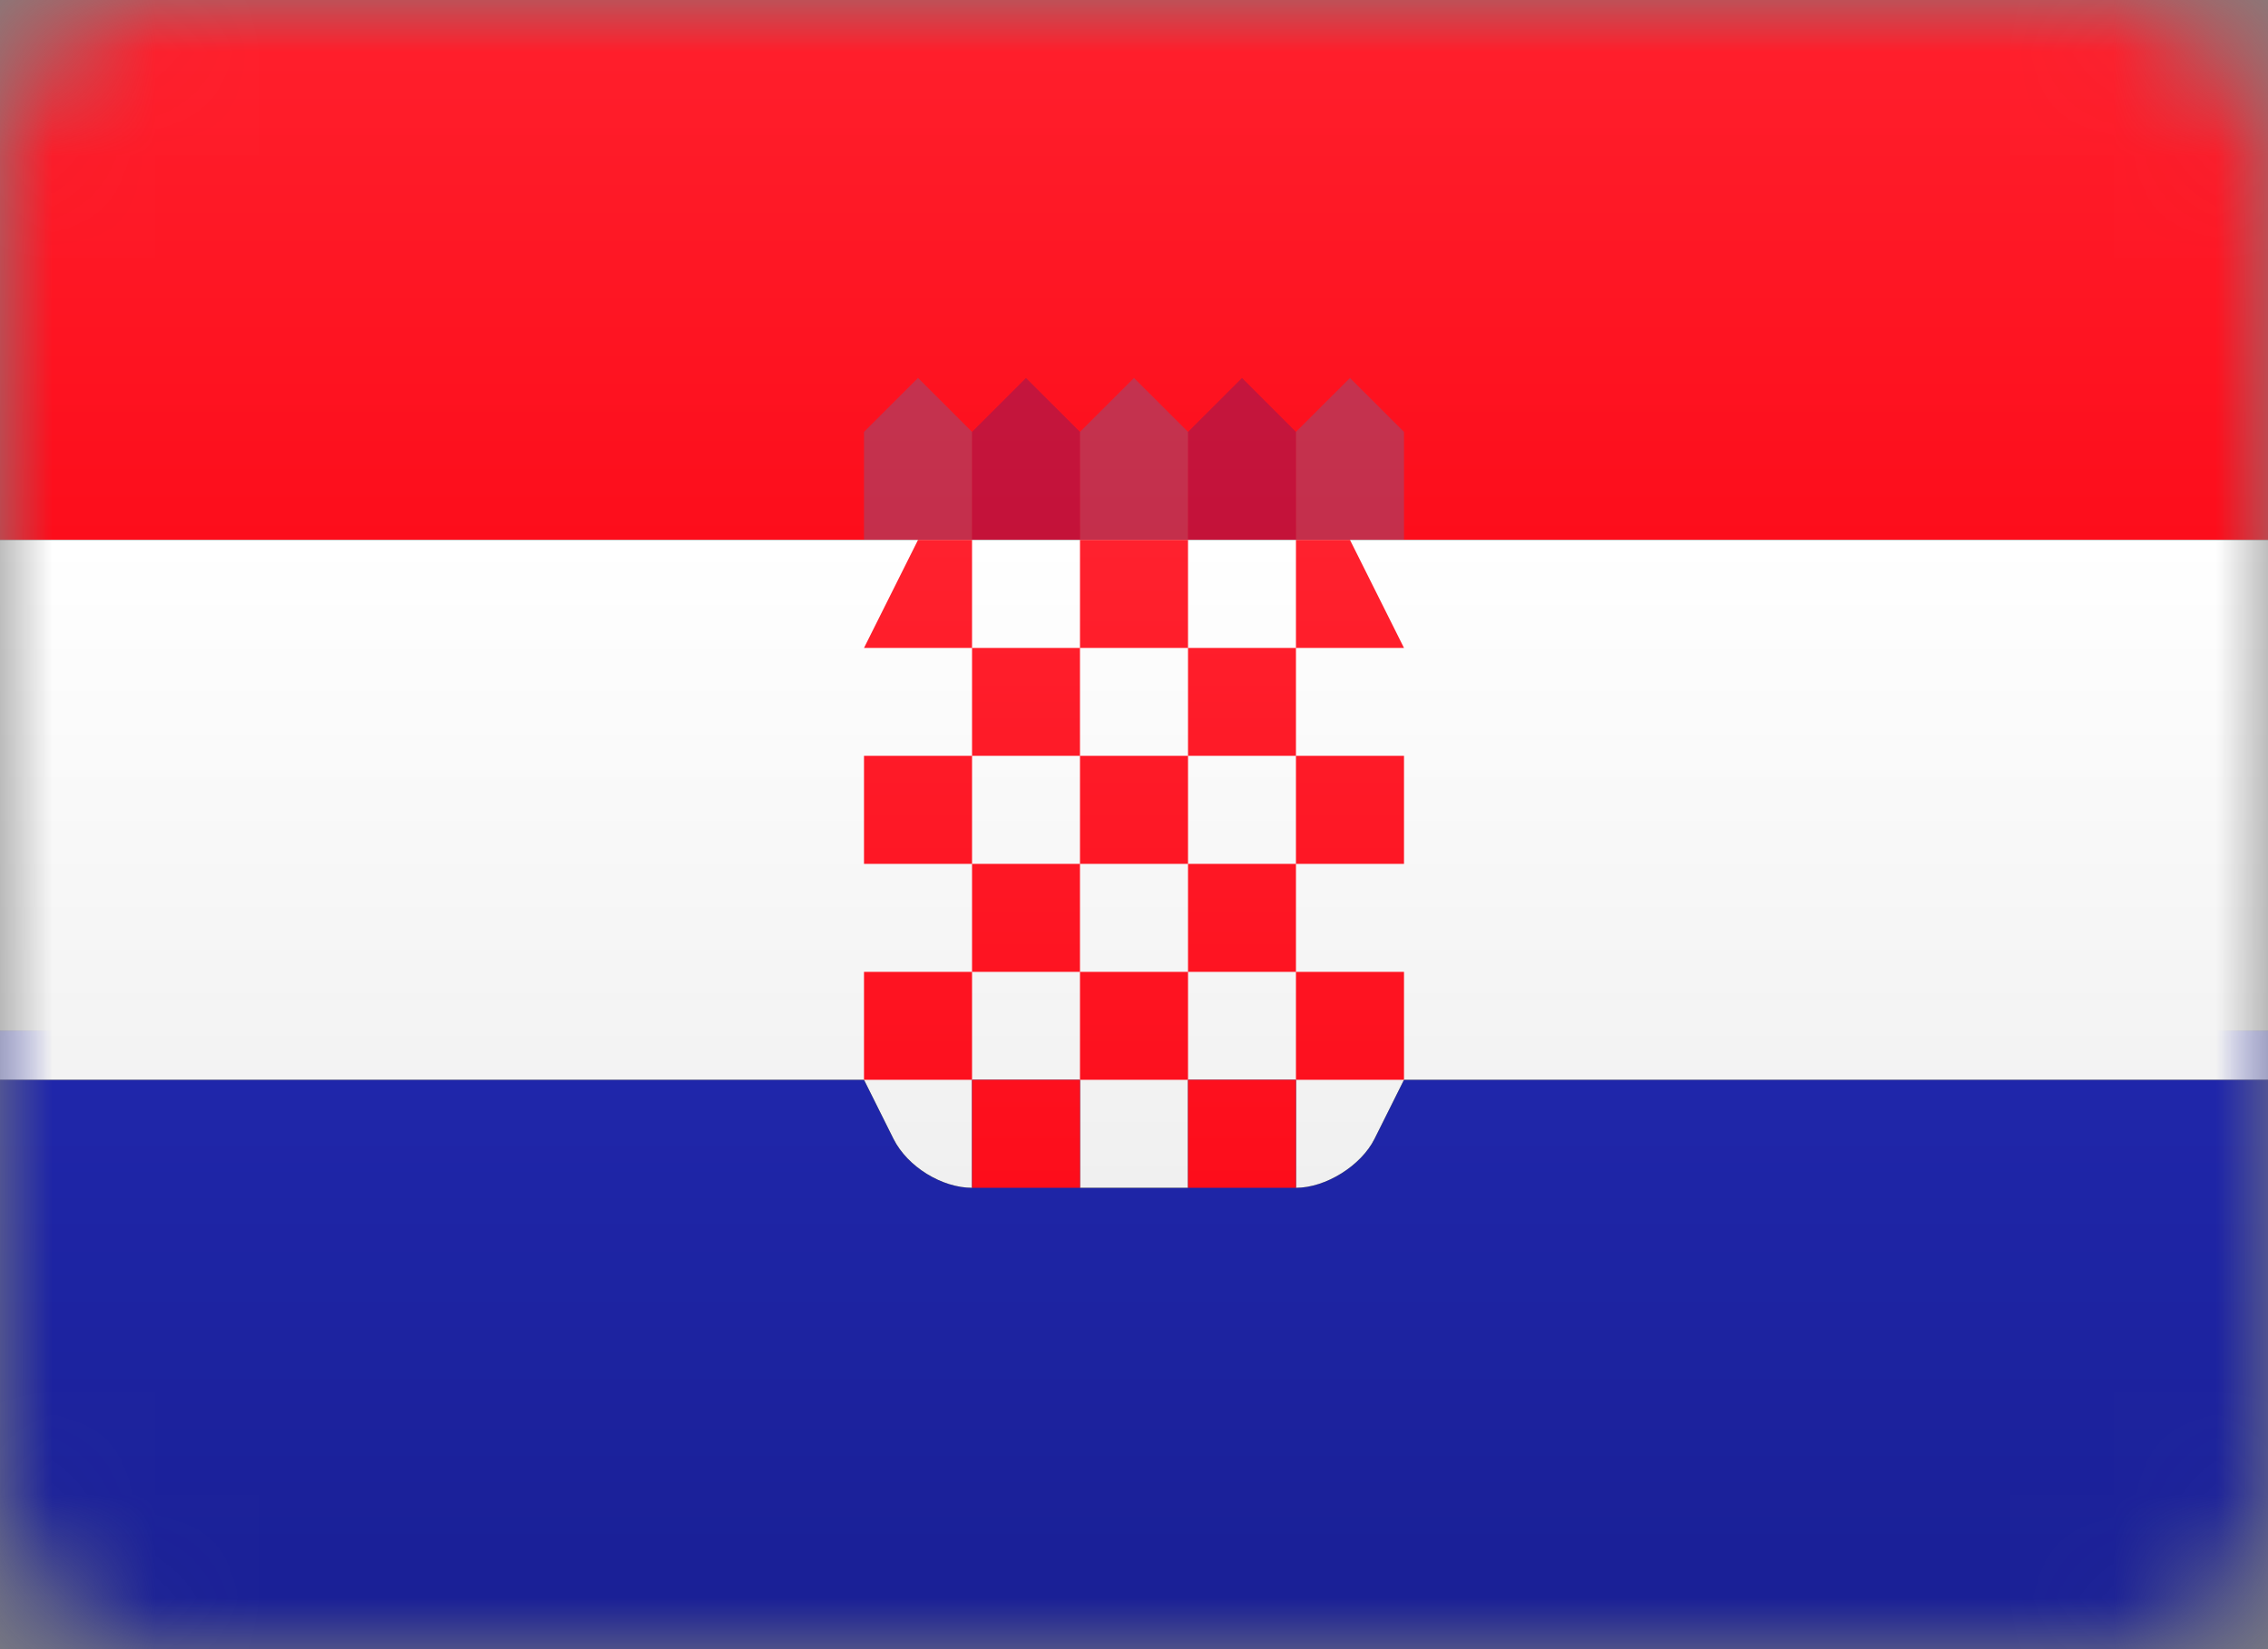 <?xml version="1.0" encoding="UTF-8"?>
<svg width="22px" height="16px" viewBox="0 0 22 16" version="1.1" xmlns="http://www.w3.org/2000/svg" xmlns:xlink="http://www.w3.org/1999/xlink">
    <rect x="0" y="0" width="22" height="16" fill="#808080" stroke="none"/>
    <!-- Generator: Sketch 61.2 (89653) - https://sketch.com -->
    <title>HR</title>
    <desc>Created with Sketch.</desc>
    <defs>
        <rect id="path-1" x="0" y="0" width="22" height="16" rx="1.571"></rect>
        <linearGradient x1="50%" y1="0%" x2="50%" y2="100%" id="linearGradient-3">
            <stop stop-color="#FF202D" offset="0%"></stop>
            <stop stop-color="#FD0D1B" offset="100%"></stop>
        </linearGradient>
        <linearGradient x1="50%" y1="0%" x2="50%" y2="100%" id="linearGradient-4">
            <stop stop-color="#FF202D" offset="0%"></stop>
            <stop stop-color="#FD0D1B" offset="100%"></stop>
        </linearGradient>
        <rect id="path-5" x="0" y="0" width="22" height="16" rx="1.571"></rect>
        <rect id="path-7" x="0" y="0" width="22" height="16" rx="1.571"></rect>
        <rect id="path-9" x="0" y="0" width="22" height="16" rx="1.571"></rect>
        <linearGradient x1="50%" y1="0%" x2="50%" y2="100%" id="linearGradient-11">
            <stop stop-color="#2027AC" offset="0%"></stop>
            <stop stop-color="#191F94" offset="100%"></stop>
        </linearGradient>
        <linearGradient x1="50%" y1="0%" x2="50%" y2="100%" id="linearGradient-12">
            <stop stop-color="#2027AC" offset="0%"></stop>
            <stop stop-color="#191F94" offset="100%"></stop>
        </linearGradient>
        <rect id="path-13" x="0" y="0" width="22" height="16" rx="1.571"></rect>
        <linearGradient x1="50%" y1="0%" x2="50%" y2="100%" id="linearGradient-15">
            <stop stop-color="#FFFFFF" offset="0%"></stop>
            <stop stop-color="#F0F0F0" offset="100%"></stop>
        </linearGradient>
        <linearGradient x1="50%" y1="0%" x2="50%" y2="100%" id="linearGradient-16">
            <stop stop-color="#FFFFFF" offset="0%"></stop>
            <stop stop-color="#F0F0F0" offset="100%"></stop>
        </linearGradient>
        <rect id="path-17" x="0" y="0" width="22" height="16" rx="1.571"></rect>
        <linearGradient x1="50%" y1="0%" x2="50%" y2="100%" id="linearGradient-19">
            <stop stop-color="#FF212E" offset="0%"></stop>
            <stop stop-color="#FD0D1B" offset="100%"></stop>
        </linearGradient>
    </defs>
    <g id="HR" stroke="none" stroke-width="1" fill="none" fill-rule="evenodd">
        <g>
            <g id="Rectangle-2-Clipped">
                <mask id="mask-2" fill="white">
                    <use xlink:href="#path-1"></use>
                </mask>
                <g id="path-2"></g>
                <g id="Rectangle-2" mask="url(#mask-2)">
                    <g id="path-6-link" fill="#000000">
                        <rect id="path-6" x="0" y="0" width="22" height="5.238"></rect>
                    </g>
                    <g id="path-6-link" fill="url(#linearGradient-4)">
                        <rect id="path-6" x="0" y="0" width="22" height="5.238"></rect>
                    </g>
                </g>
            </g>
            <g id="Rectangle-675-Clipped">
                <mask id="mask-6" fill="white">
                    <use xlink:href="#path-5"></use>
                </mask>
                <g id="path-2"></g>
                <path d="M8.381,4.19 L8.905,3.667 L9.429,4.19 L9.429,5.238 L8.381,5.238 L8.381,4.19 Z M10.476,4.19 L11,3.667 L11.524,4.19 L11.524,5.238 L10.476,5.238 L10.476,4.19 Z M12.571,4.19 L13.095,3.667 L13.619,4.19 L13.619,5.238 L12.571,5.238 L12.571,4.19 Z" id="Rectangle-675" fill="#1895DB" fill-rule="nonzero" opacity="0.5" mask="url(#mask-6)"></path>
            </g>
            <g id="Rectangle-675-Clipped">
                <mask id="mask-8" fill="white">
                    <use xlink:href="#path-7"></use>
                </mask>
                <g id="path-2"></g>
                <path d="M9.429,4.19 L9.952,3.667 L10.476,4.19 L10.476,5.238 L9.429,5.238 L9.429,4.19 Z M11.524,4.19 L12.048,3.667 L12.571,4.19 L12.571,5.238 L11.524,5.238 L11.524,4.19 Z" id="Rectangle-675" fill="#191F94" fill-rule="nonzero" opacity="0.5" mask="url(#mask-8)"></path>
            </g>
            <g id="Rectangle-2-Clipped">
                <mask id="mask-10" fill="white">
                    <use xlink:href="#path-9"></use>
                </mask>
                <g id="path-2"></g>
                <g id="Rectangle-2" mask="url(#mask-10)">
                    <g transform="translate(0, 9.476)" id="path-9-link">
                        <g>
                            <rect id="path-9" fill="#000000" x="0" y="0.524" width="22" height="6"></rect>
                        </g>
                        <g>
                            <rect id="path-9" fill="url(#linearGradient-12)" x="0" y="0.524" width="22" height="6"></rect>
                        </g>
                    </g>
                </g>
            </g>
            <g id="Rectangle-2-Clipped">
                <mask id="mask-14" fill="white">
                    <use xlink:href="#path-13"></use>
                </mask>
                <g id="path-2"></g>
                <g id="Rectangle-2" mask="url(#mask-14)">
                    <g transform="translate(0, 5.238)" id="path-11-link">
                        <g>
                            <path d="M9.429,5.238 L9.429,6.286 C9.139,6.286 8.804,6.084 8.667,5.811 L8.381,5.238 L0,5.238 L0,0 L22,0 L22,5.238 L13.619,5.238 L13.333,5.811 C13.202,6.073 12.858,6.286 12.571,6.286 L12.571,5.238 L11.524,5.238 L11.524,6.286 L10.476,6.286 L10.476,5.238 L9.429,5.238 Z" id="path-11" fill="#000000"></path>
                        </g>
                        <g>
                            <path d="M9.429,5.238 L9.429,6.286 C9.139,6.286 8.804,6.084 8.667,5.811 L8.381,5.238 L0,5.238 L0,0 L22,0 L22,5.238 L13.619,5.238 L13.333,5.811 C13.202,6.073 12.858,6.286 12.571,6.286 L12.571,5.238 L11.524,5.238 L11.524,6.286 L10.476,6.286 L10.476,5.238 L9.429,5.238 Z" id="path-11" fill="url(#linearGradient-16)"></path>
                        </g>
                    </g>
                </g>
            </g>
            <g id="Rectangle-657-Clipped">
                <mask id="mask-18" fill="white">
                    <use xlink:href="#path-17"></use>
                </mask>
                <g id="path-2"></g>
                <path d="M10.476,5.238 L11.524,5.238 L11.524,6.286 L10.476,6.286 L10.476,5.238 Z M12.571,5.238 L13.095,5.238 L13.619,6.286 L12.571,6.286 L12.571,5.238 Z M8.905,5.238 L9.429,5.238 L9.429,6.286 L8.381,6.286 L8.905,5.238 Z M9.429,6.286 L10.476,6.286 L10.476,7.333 L9.429,7.333 L9.429,6.286 Z M11.524,6.286 L12.571,6.286 L12.571,7.333 L11.524,7.333 L11.524,6.286 Z M10.476,7.333 L11.524,7.333 L11.524,8.381 L10.476,8.381 L10.476,7.333 Z M12.571,7.333 L13.619,7.333 L13.619,8.381 L12.571,8.381 L12.571,7.333 Z M11.524,8.381 L12.571,8.381 L12.571,9.429 L11.524,9.429 L11.524,8.381 Z M8.381,7.333 L9.429,7.333 L9.429,8.381 L8.381,8.381 L8.381,7.333 Z M9.429,8.381 L10.476,8.381 L10.476,9.429 L9.429,9.429 L9.429,8.381 Z M8.381,9.429 L9.429,9.429 L9.429,10.476 L8.381,10.476 L8.381,9.429 Z M10.476,9.429 L11.524,9.429 L11.524,10.476 L10.476,10.476 L10.476,9.429 Z M12.571,9.429 L13.619,9.429 L13.619,10.476 L12.571,10.476 L12.571,9.429 Z M11.524,10.476 L12.571,10.476 L12.571,11.524 L11.524,11.524 L11.524,10.476 Z M9.429,10.476 L10.476,10.476 L10.476,11.524 L9.429,11.524 L9.429,10.476 Z" id="Rectangle-657" fill="url(#linearGradient-19)" fill-rule="nonzero" mask="url(#mask-18)"></path>
            </g>
        </g>
    </g>
</svg>